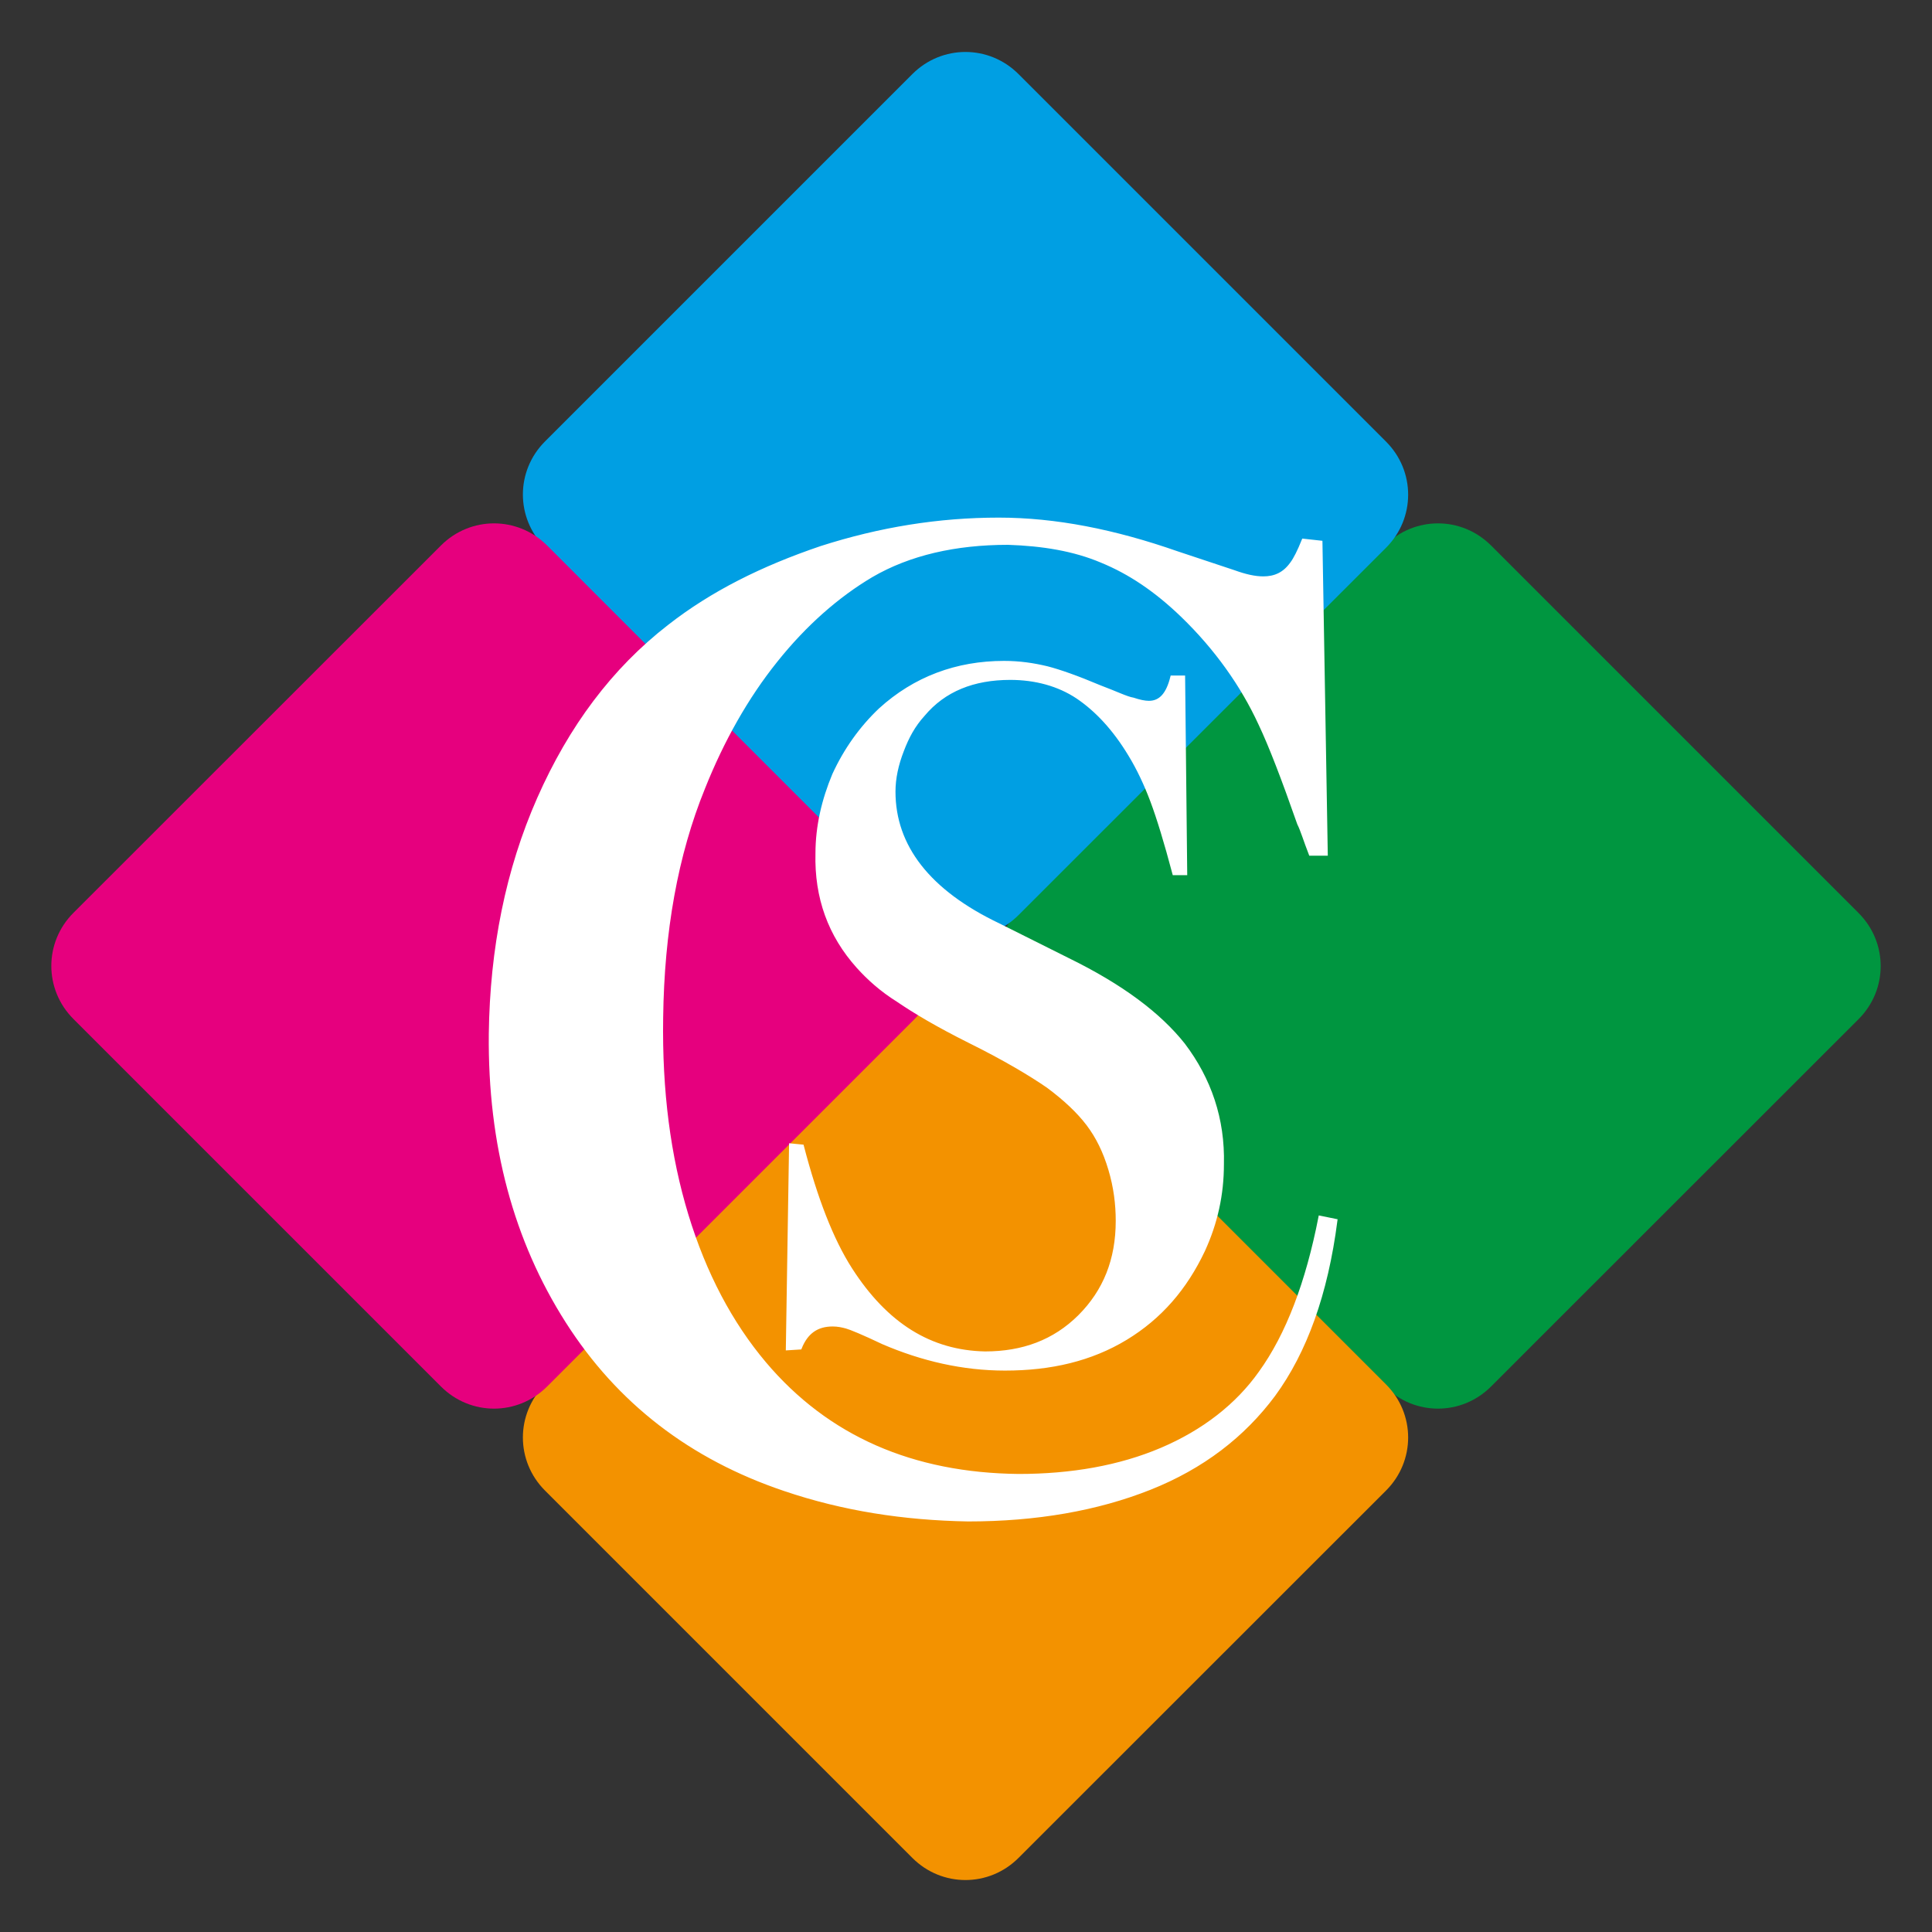 <?xml version="1.0" encoding="utf-8"?>
<!-- Generator: Adobe Illustrator 24.0.1, SVG Export Plug-In . SVG Version: 6.00 Build 0)  -->
<svg version="1.1" id="Capa_1" xmlns="http://www.w3.org/2000/svg" xmlns:xlink="http://www.w3.org/1999/xlink" x="0px" y="0px"
	 viewBox="0 0 1200 1200" style="enable-background:new 0 0 1200 1200;" xml:space="preserve">
<rect x="0" y="0" width="1200" height="1200" fill="#333333" stroke="none"/>
<style type="text/css">
	.st0{fill:#009640;}
	.st1{fill:#009FE3;}
	.st2{fill:#F39200;}
	.st3{fill:#E6007E;}
	.st4{fill:#FFFFFF;stroke:#FFFFFF;stroke-width:2;stroke-miterlimit:10;}
</style>
<g>
	<path class="st0" d="M860.2,338.8c18.3-18.3,47.6-18.3,65.9,0l228.3,228.3c18.3,18.3,18.3,47.6,0,65.9L926.1,861.2
		c-18.3,18.3-47.6,18.3-65.9,0L632,632.9c-18.3-18.3-18.3-47.6,0-65.9L860.2,338.8z"/>
	<path class="st1" d="M566.7,46c18.3-18.3,47.6-18.3,65.9,0l228.3,228.3c18.3,18.3,18.3,47.6,0,65.9L632.6,568.4
		c-18.3,18.3-47.6,18.3-65.9,0L338.5,340.1c-18.3-18.3-18.3-47.6,0-65.9L566.7,46z"/>
	<path class="st2" d="M566.7,631.6c18.3-18.3,47.6-18.3,65.9,0l228.3,228.3c18.3,18.3,18.3,47.6,0,65.9L632.6,1154
		c-18.3,18.3-47.6,18.3-65.9,0L338.5,925.8c-18.3-18.3-18.3-47.6,0-65.9L566.7,631.6z"/>
	<path class="st3" d="M273.9,338.8c18.3-18.3,47.6-18.3,65.9,0L568,567.1c18.3,18.3,18.3,47.6,0,65.9L339.8,861.2
		c-18.3,18.3-47.6,18.3-65.9,0L45.6,632.9c-18.3-18.3-18.3-47.6,0-65.9L273.9,338.8z"/>
	<g>
		<path class="st4" d="M820.4,336.8l3.3,193.7h-9.8c-3.3-8.5-5.2-15-7.2-18.9c-9.8-28-17.6-48.3-24.1-62
			c-11.1-24.1-27.4-47-48.3-67.2c-16.3-15.7-32.6-26.7-50.2-33.9c-17-7.2-36.5-10.4-58-11.1c-32.6,0-61.3,6.5-84.8,20.2
			c-20.9,12.4-41.1,30-59.3,52.8c-18.3,22.8-33.3,49.6-45,78.9c-17,41.7-25.4,89.3-26.1,142.8c-0.7,45.7,4.6,86.1,15.7,122.6
			c11.1,36.5,27.4,67.2,48.3,92c39.1,46.3,92,69.1,157.8,69.8c32.6,0,62.6-5.2,88.7-16.3c26.1-11.1,47-27.4,61.3-47.6
			c17-23.5,29.3-56.1,37.2-96.5l9.8,2c-5.9,45.7-18.9,81.5-38.5,108.3c-18.9,25.4-44.3,45-77,58S643.7,944,601.3,944
			c-39.8-0.7-77.6-6.5-114.1-18.9c-58-19.6-103-54.1-135-104.3c-32-50.2-48.3-109.6-47.6-178.7c0.7-52.8,10.4-101.7,30-146.1
			s46.3-80.2,80.9-107c26.7-20.9,58-36.5,94.6-48.9c36.5-11.7,73-17.6,110.2-17.6c35.2,0,71.7,7.2,110.9,20.9l35.2,11.7
			c7.2,2.6,13,3.9,18.3,3.9c7.2,0,13-2.6,17.6-9.1c2-2.6,4.6-7.8,7.2-14.3L820.4,336.8z"/>
	</g>
	<g>
		<path class="st4" d="M489.1,837.7l2-126.5l7.2,0.7c8.5,32.6,18.3,58,30,76.3c22.2,34.6,49.6,51.5,83.5,52.2
			c23.5,0,43-7.2,58.7-22.8c15.7-15.7,23.5-35.2,23.5-59.3c0-10.4-1.3-20.9-4.6-32s-7.8-20.2-13.7-28s-14.3-15.7-24.8-23.5
			c-10.4-7.2-26.7-17-48.9-28c-19.6-9.8-33.9-18.3-44.3-25.4c-10.4-6.5-18.3-13.7-24.8-20.9c-17.6-19.6-26.1-43-25.4-70.4
			c0-17,3.9-33.3,10.4-48.9c7.2-15.7,17-29.3,28.7-40.4c21.5-19.6,47.6-29.3,77-29.3c9.8,0,18.3,1.3,26.7,3.3
			c7.8,2,18.9,5.9,32.6,11.7c10.4,3.9,17,7.2,20.9,7.8c3.9,1.3,7.2,2,9.8,2c7.2,0,11.7-5.2,14.3-15.7h7.2l1.3,122h-7.2
			c-5.2-19.6-9.8-34.6-13.7-45c-3.9-10.4-8.5-20.2-13.7-28.7c-9.8-16.3-20.9-28-32.6-35.9c-11.7-7.8-26.1-11.7-41.7-11.7
			c-22.8,0-41.1,7.2-54.1,22.8c-5.9,6.5-9.8,13.7-13,22.2c-3.3,8.5-5.2,17-5.2,25.4c0,33.9,21.5,62,65.2,82.8l43,21.5
			c33.3,16.3,56.7,33.9,71.7,52.8c16.3,21.5,24.8,46.3,24.1,74.3c0,18.9-3.9,36.5-11.7,53.5c-11.1,23.5-26.7,41.7-48.3,54.8
			c-21.5,13-46.3,18.9-75,18.9c-26.1,0-51.5-5.9-75.7-16.3c-12.4-5.9-20.2-9.1-22.8-9.8c-2.6-0.7-5.2-1.3-8.5-1.3
			c-9.8,0-16.3,4.6-20.2,14.3L489.1,837.7z"/>
	</g>
</g>
</svg>
